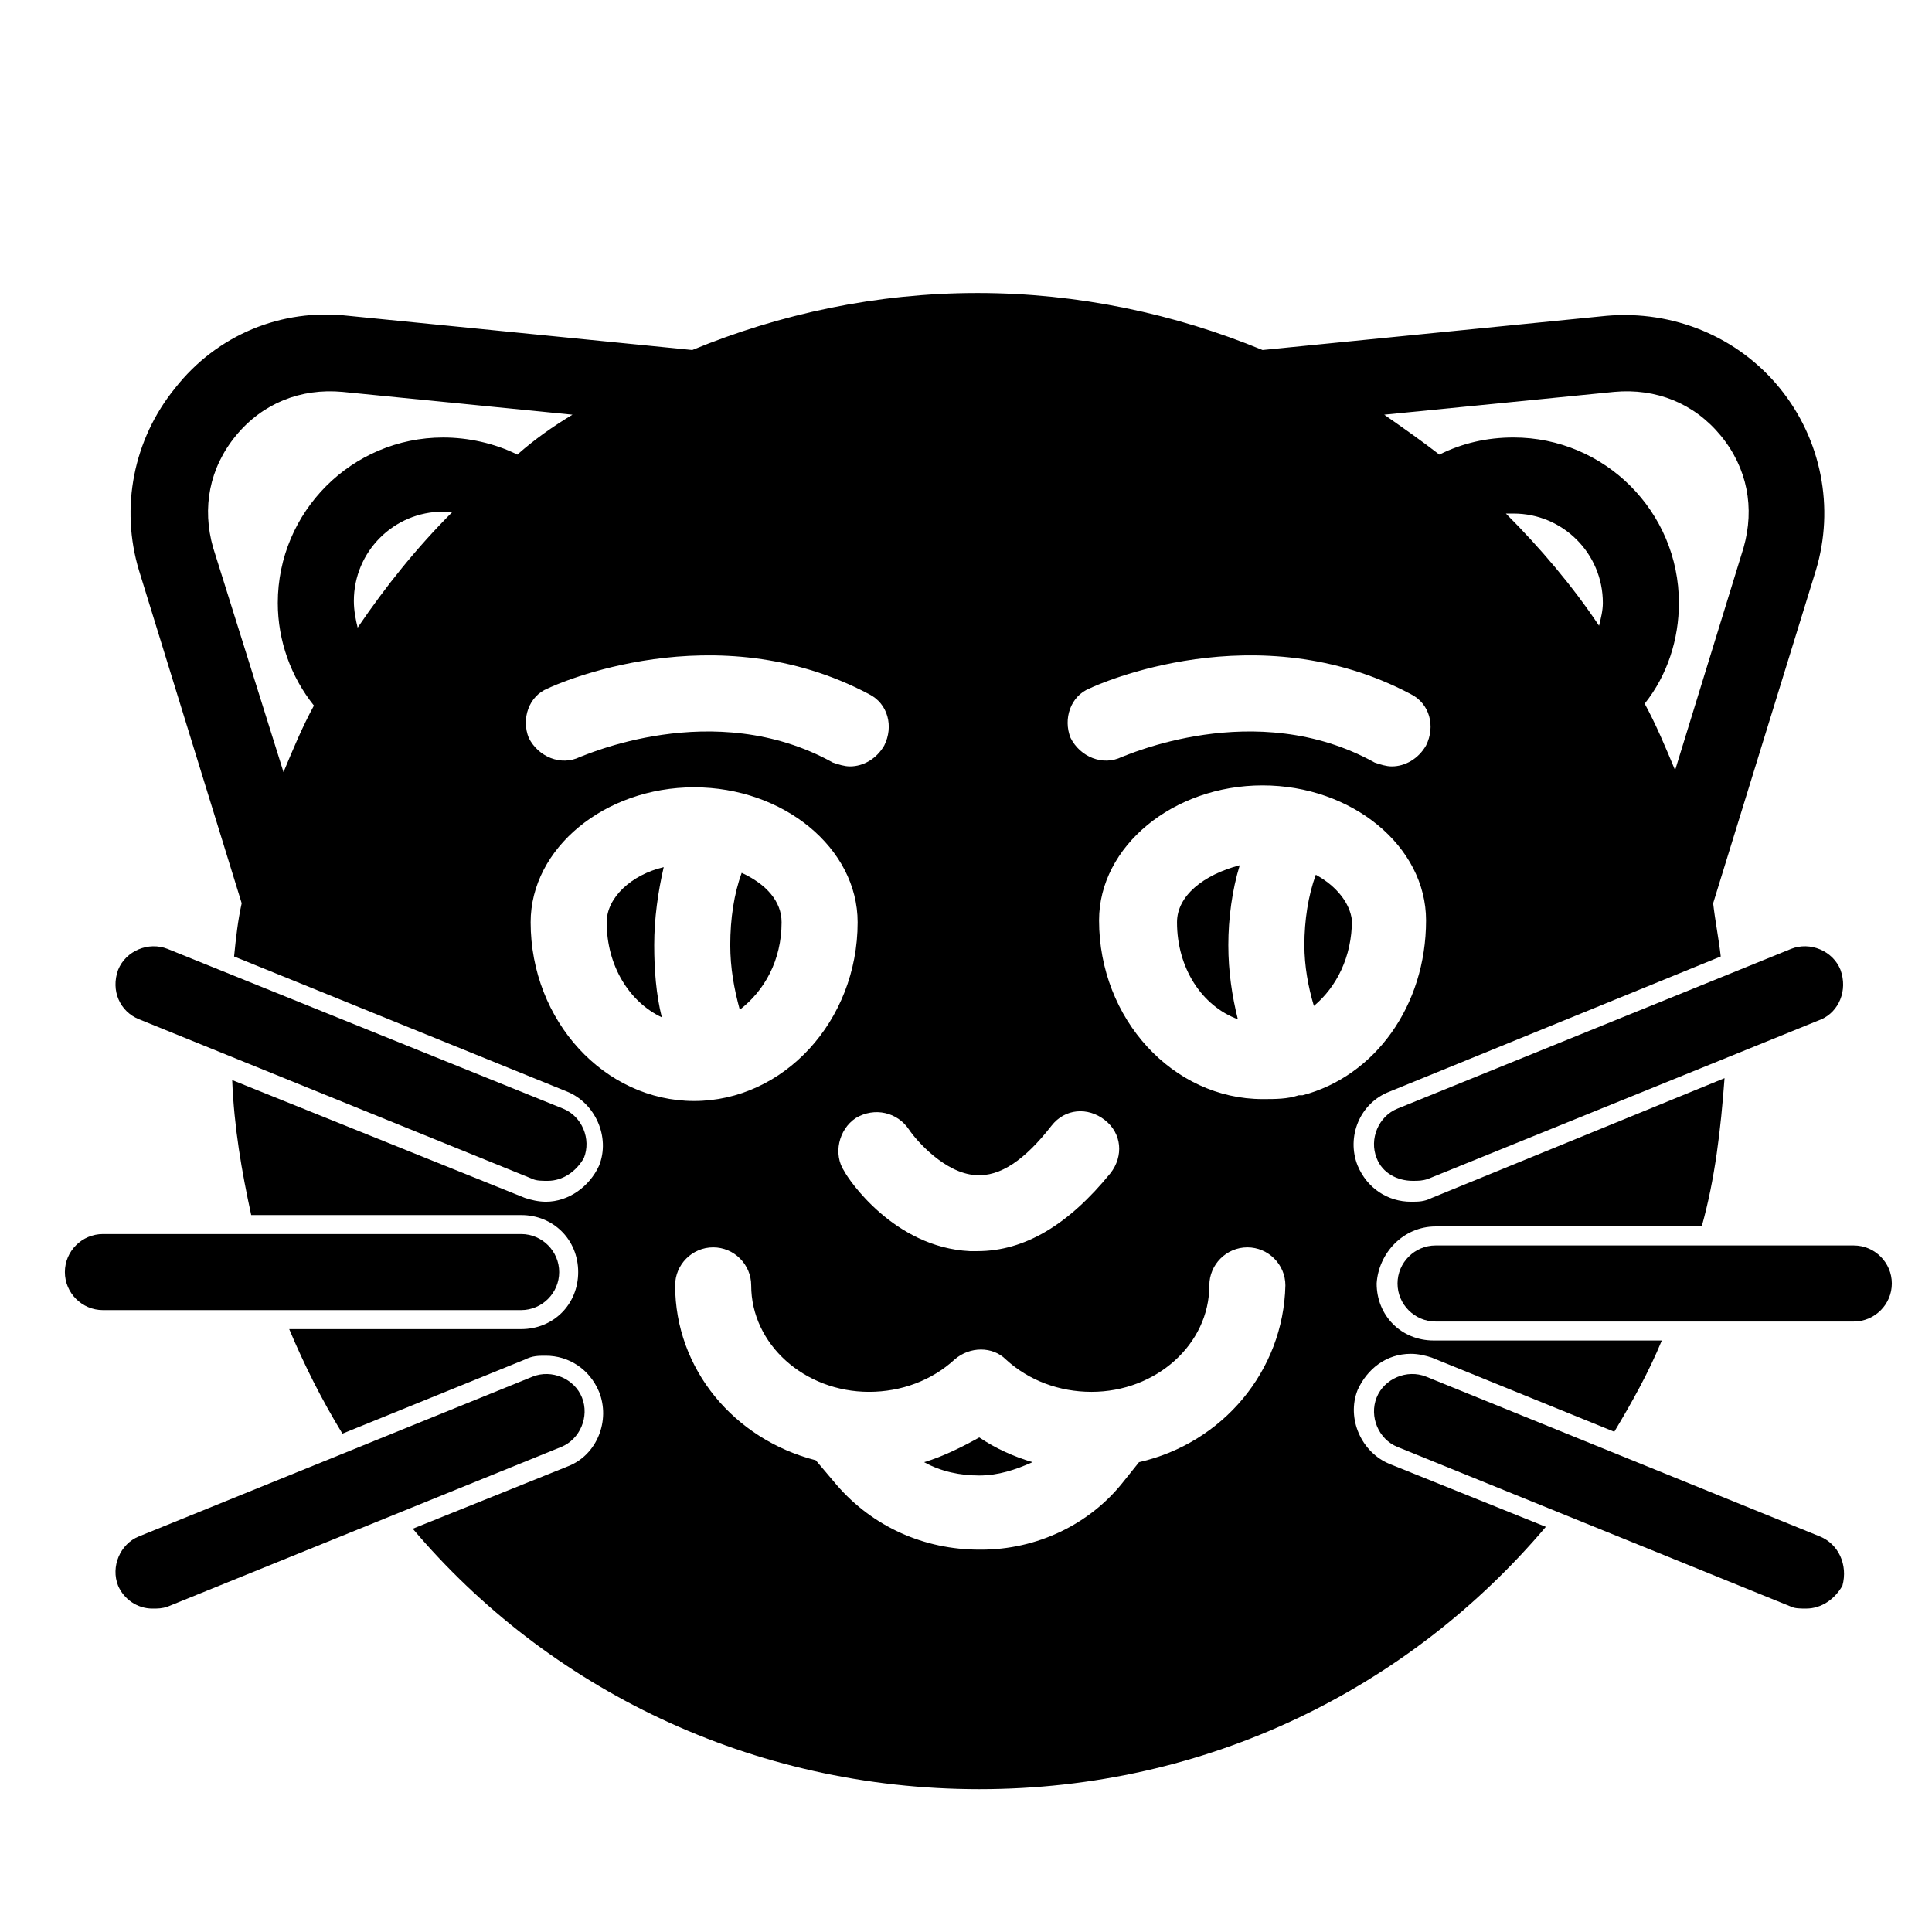 <?xml version="1.0" encoding="UTF-8"?>
<!-- Uploaded to: ICON Repo, www.iconrepo.com, Generator: ICON Repo Mixer Tools -->
<svg fill="#000000" width="800px" height="800px" version="1.1" viewBox="144 144 512 512" xmlns="http://www.w3.org/2000/svg">
 <g>
  <path d="m626.21 551.14-104.29-42.32c-5.039-2.016-11.082 0.504-13.098 5.543-2.016 5.039 0.504 11.082 5.543 13.098l104.29 42.32c1.008 0.504 2.519 0.504 4.031 0.504 4.031 0 7.559-2.519 9.574-6.047 1.504-5.539-1.016-11.082-6.051-13.098z"/>
  <path d="m631.75 401.01c-2.016-5.039-8.062-7.559-13.098-5.543l-104.29 42.32c-5.039 2.016-7.559 8.062-5.543 13.098 1.512 4.031 5.543 6.047 9.574 6.047 1.512 0 2.519 0 4.031-0.504l104.29-42.32c4.531-2.016 7.051-7.559 5.035-13.098z"/>
  <path d="m635.28 474.06h-110.84c-5.543 0-10.078 4.535-10.078 10.078s4.535 10.078 10.078 10.078h110.84c5.543 0 10.078-4.535 10.078-10.078s-4.535-10.078-10.078-10.078z"/>
  <path d="m180.84 414.11 104.29 42.32c1.008 0.504 2.519 0.504 4.031 0.504 4.031 0 7.559-2.519 9.574-6.047 2.016-5.039-0.504-11.082-5.543-13.098l-104.79-42.32c-5.039-2.016-11.082 0.504-13.098 5.543-2.016 5.539 0.504 11.082 5.539 13.098z"/>
  <path d="m184.37 570.29c1.512 0 2.519 0 4.031-0.504l104.29-42.32c5.039-2.016 7.559-8.062 5.543-13.098-2.016-5.039-8.062-7.559-13.098-5.543l-104.29 42.32c-5.039 2.016-7.559 8.062-5.543 13.098 1.516 3.527 5.039 6.047 9.07 6.047z"/>
  <path d="m282.11 491.19c5.543 0 10.078-4.535 10.078-10.078s-4.535-10.078-10.078-10.078h-110.84c-5.543 0-10.078 4.535-10.078 10.078s4.535 10.078 10.078 10.078z"/>
  <path d="m388.91 531.49c4.535 2.519 9.574 3.527 14.609 3.527 5.039 0 9.574-1.512 14.105-3.527-5.039-1.512-9.574-3.527-14.105-6.551-4.531 2.519-9.57 5.039-14.609 6.551z"/>
  <path d="m304.78 388.41c0 11.586 6.047 21.16 14.609 25.191-1.512-6.047-2.016-12.594-2.016-19.145 0-7.055 1.008-14.105 2.519-20.656-8.562 2.016-15.113 8.062-15.113 14.609z"/>
  <path d="m492.7 375.82c-2.016 5.543-3.023 12.09-3.023 18.641 0 5.543 1.008 11.082 2.519 16.121 6.047-5.039 10.078-13.098 10.078-22.672-0.504-4.535-4.031-9.066-9.574-12.09z"/>
  <path d="m351.13 388.41c0-5.543-4.031-10.078-10.578-13.098-2.016 5.543-3.023 12.09-3.023 19.145 0 6.047 1.008 11.586 2.519 17.129 6.547-5.039 11.082-13.098 11.082-23.176z"/>
  <path d="m524.44 469.02h70.535c3.527-12.594 5.039-25.695 6.047-39.297l-77.586 31.738c-2.016 1.008-3.527 1.008-5.543 1.008-6.047 0-11.586-3.527-14.105-9.574-3.023-7.559 0.504-16.625 8.566-19.648l87.664-35.77c-0.504-4.535-1.512-9.574-2.016-14.105l27.207-88.168c5.039-16.625 1.512-34.762-9.574-48.367-11.082-13.602-28.215-20.656-45.848-19.145l-91.191 9.07c-23.176-9.574-48.871-15.113-75.57-15.113-26.703 0-52.395 5.543-75.57 15.113l-91.191-9.07c-17.633-2.016-34.762 5.039-45.848 19.145-11.082 13.602-14.609 31.738-9.574 48.367l27.207 88.168c-1.008 4.535-1.512 9.07-2.016 14.105l88.164 35.773c7.559 3.023 11.586 12.09 8.566 19.648-2.519 5.543-8.062 9.574-14.105 9.574-2.016 0-4.031-0.504-5.543-1.008l-77.586-31.234c0.504 12.594 2.519 24.184 5.039 35.77h71.539c8.566 0 15.113 6.551 15.113 15.113 0 8.566-6.551 15.113-15.113 15.113h-61.469c4.031 9.574 8.566 18.641 14.105 27.711l48.367-19.648c2.016-1.008 3.527-1.008 5.543-1.008 6.047 0 11.586 3.527 14.105 9.574 3.023 7.559-0.504 16.625-8.062 19.648l-41.312 16.625c35.773 42.316 89.68 69.02 150.14 69.02 60.457 0 113.86-26.703 150.14-69.527l-41.312-16.625c-7.559-3.023-11.586-12.09-8.566-19.648 2.519-5.543 7.559-9.574 14.105-9.574 2.016 0 4.031 0.504 5.543 1.008l48.367 19.648c4.535-7.559 9.07-15.617 12.594-24.184h-60.457c-8.566 0-15.113-6.551-15.113-15.113 0.504-8.059 7.055-15.113 15.621-15.113zm43.324-159.2c-7.055-10.578-15.617-20.656-24.688-29.727h2.016c13.098 0 23.68 10.578 23.68 23.68 0 2.016-0.504 4.031-1.008 6.047zm4.031-61.969c11.082-1.008 21.16 3.023 28.215 11.586 7.055 8.566 9.07 19.145 6.047 29.727l-18.137 58.945c-2.519-6.047-5.039-12.09-8.062-17.633 6.047-7.559 9.07-17.129 9.07-26.703 0-24.184-19.648-43.832-43.832-43.832-7.055 0-13.602 1.512-19.648 4.535-4.535-3.527-9.574-7.051-14.613-10.578zm-139.05 78.594c2.016-1.008 44.336-20.152 85.145 1.512 5.039 2.519 6.551 8.566 4.031 13.602-2.016 3.527-5.543 5.543-9.07 5.543-1.512 0-3.023-0.504-4.535-1.008-31.738-17.633-66.5-1.512-67.004-1.512-5.039 2.519-11.082 0-13.602-5.039-2.019-5.035-0.004-11.082 5.035-13.098zm-47.863 116.88c2.016 3.023 9.574 11.586 17.633 12.09 6.551 0.504 13.098-4.031 20.152-13.098 3.527-4.535 9.574-5.039 14.105-1.512 4.535 3.527 5.039 9.574 1.512 14.105-11.082 13.602-22.672 20.656-35.266 20.656h-2.016c-20.152-1.008-32.242-19.145-33.25-21.16-3.023-4.535-1.512-11.082 3.023-14.105 5.039-3.019 11.086-1.508 14.105 3.023zm-146.1-133c-0.504-2.016-1.008-4.535-1.008-7.055 0-13.098 10.578-23.68 23.68-23.68h2.519c-9.574 9.574-17.637 19.652-25.191 30.734zm22.668-50.379c-24.184 0-43.832 19.648-43.832 43.832 0 10.078 3.527 19.648 9.574 27.207-3.023 5.543-5.543 11.586-8.062 17.633l-18.641-59.453c-3.023-10.578-1.008-21.16 6.047-29.727 7.055-8.566 17.129-12.594 28.215-11.586l60.961 6.047c-5.039 3.023-10.078 6.551-14.609 10.578-6.047-3.023-13.102-4.531-19.652-4.531zm27.711 66.5c2.016-1.008 44.336-20.152 85.145 1.512 5.039 2.519 6.551 8.566 4.031 13.602-2.016 3.527-5.543 5.543-9.07 5.543-1.512 0-3.023-0.504-4.535-1.008-31.738-17.633-66.5-1.512-67.004-1.512-5.039 2.519-11.082 0-13.602-5.039-2.019-5.035-0.004-11.082 5.035-13.098zm-4.535 61.969c0-19.648 19.648-35.77 43.328-35.77s43.328 16.121 43.328 35.77c0 26.199-19.648 47.359-43.328 47.359s-43.328-21.16-43.328-47.359zm161.22 143.08-4.031 5.039c-9.07 11.586-23.176 18.137-37.785 18.137h-0.504c-14.609 0-28.215-6.047-37.785-17.129l-5.543-6.551c-21.664-5.543-37.281-24.184-37.281-46.352 0-5.543 4.535-10.078 10.078-10.078 5.543 0 10.078 4.535 10.078 10.078 0 15.617 14.105 28.215 31.234 28.215 8.566 0 16.625-3.023 22.672-8.566 4.031-3.527 10.078-3.527 13.602 0 6.047 5.543 14.105 8.566 22.672 8.566 17.129 0 31.234-12.594 31.234-28.215 0-5.543 4.535-10.078 10.078-10.078s10.078 4.535 10.078 10.078c-0.508 22.672-16.629 41.816-38.797 46.855zm43.328-97.234h-1.008c-3.023 1.008-6.047 1.008-9.574 1.008-23.68 0-43.328-21.16-43.328-47.359 0-19.648 19.648-35.77 43.328-35.77 23.68 0 43.328 16.121 43.328 35.77 0.004 22.672-13.602 41.312-32.746 46.352z"/>
  <path d="m455.92 388.41c0 12.09 6.551 22.168 16.121 25.695-1.512-6.047-2.519-12.594-2.519-19.648 0-7.055 1.008-14.609 3.023-21.16-9.57 2.519-16.625 8.062-16.625 15.113z"/>
 </g>
</svg>